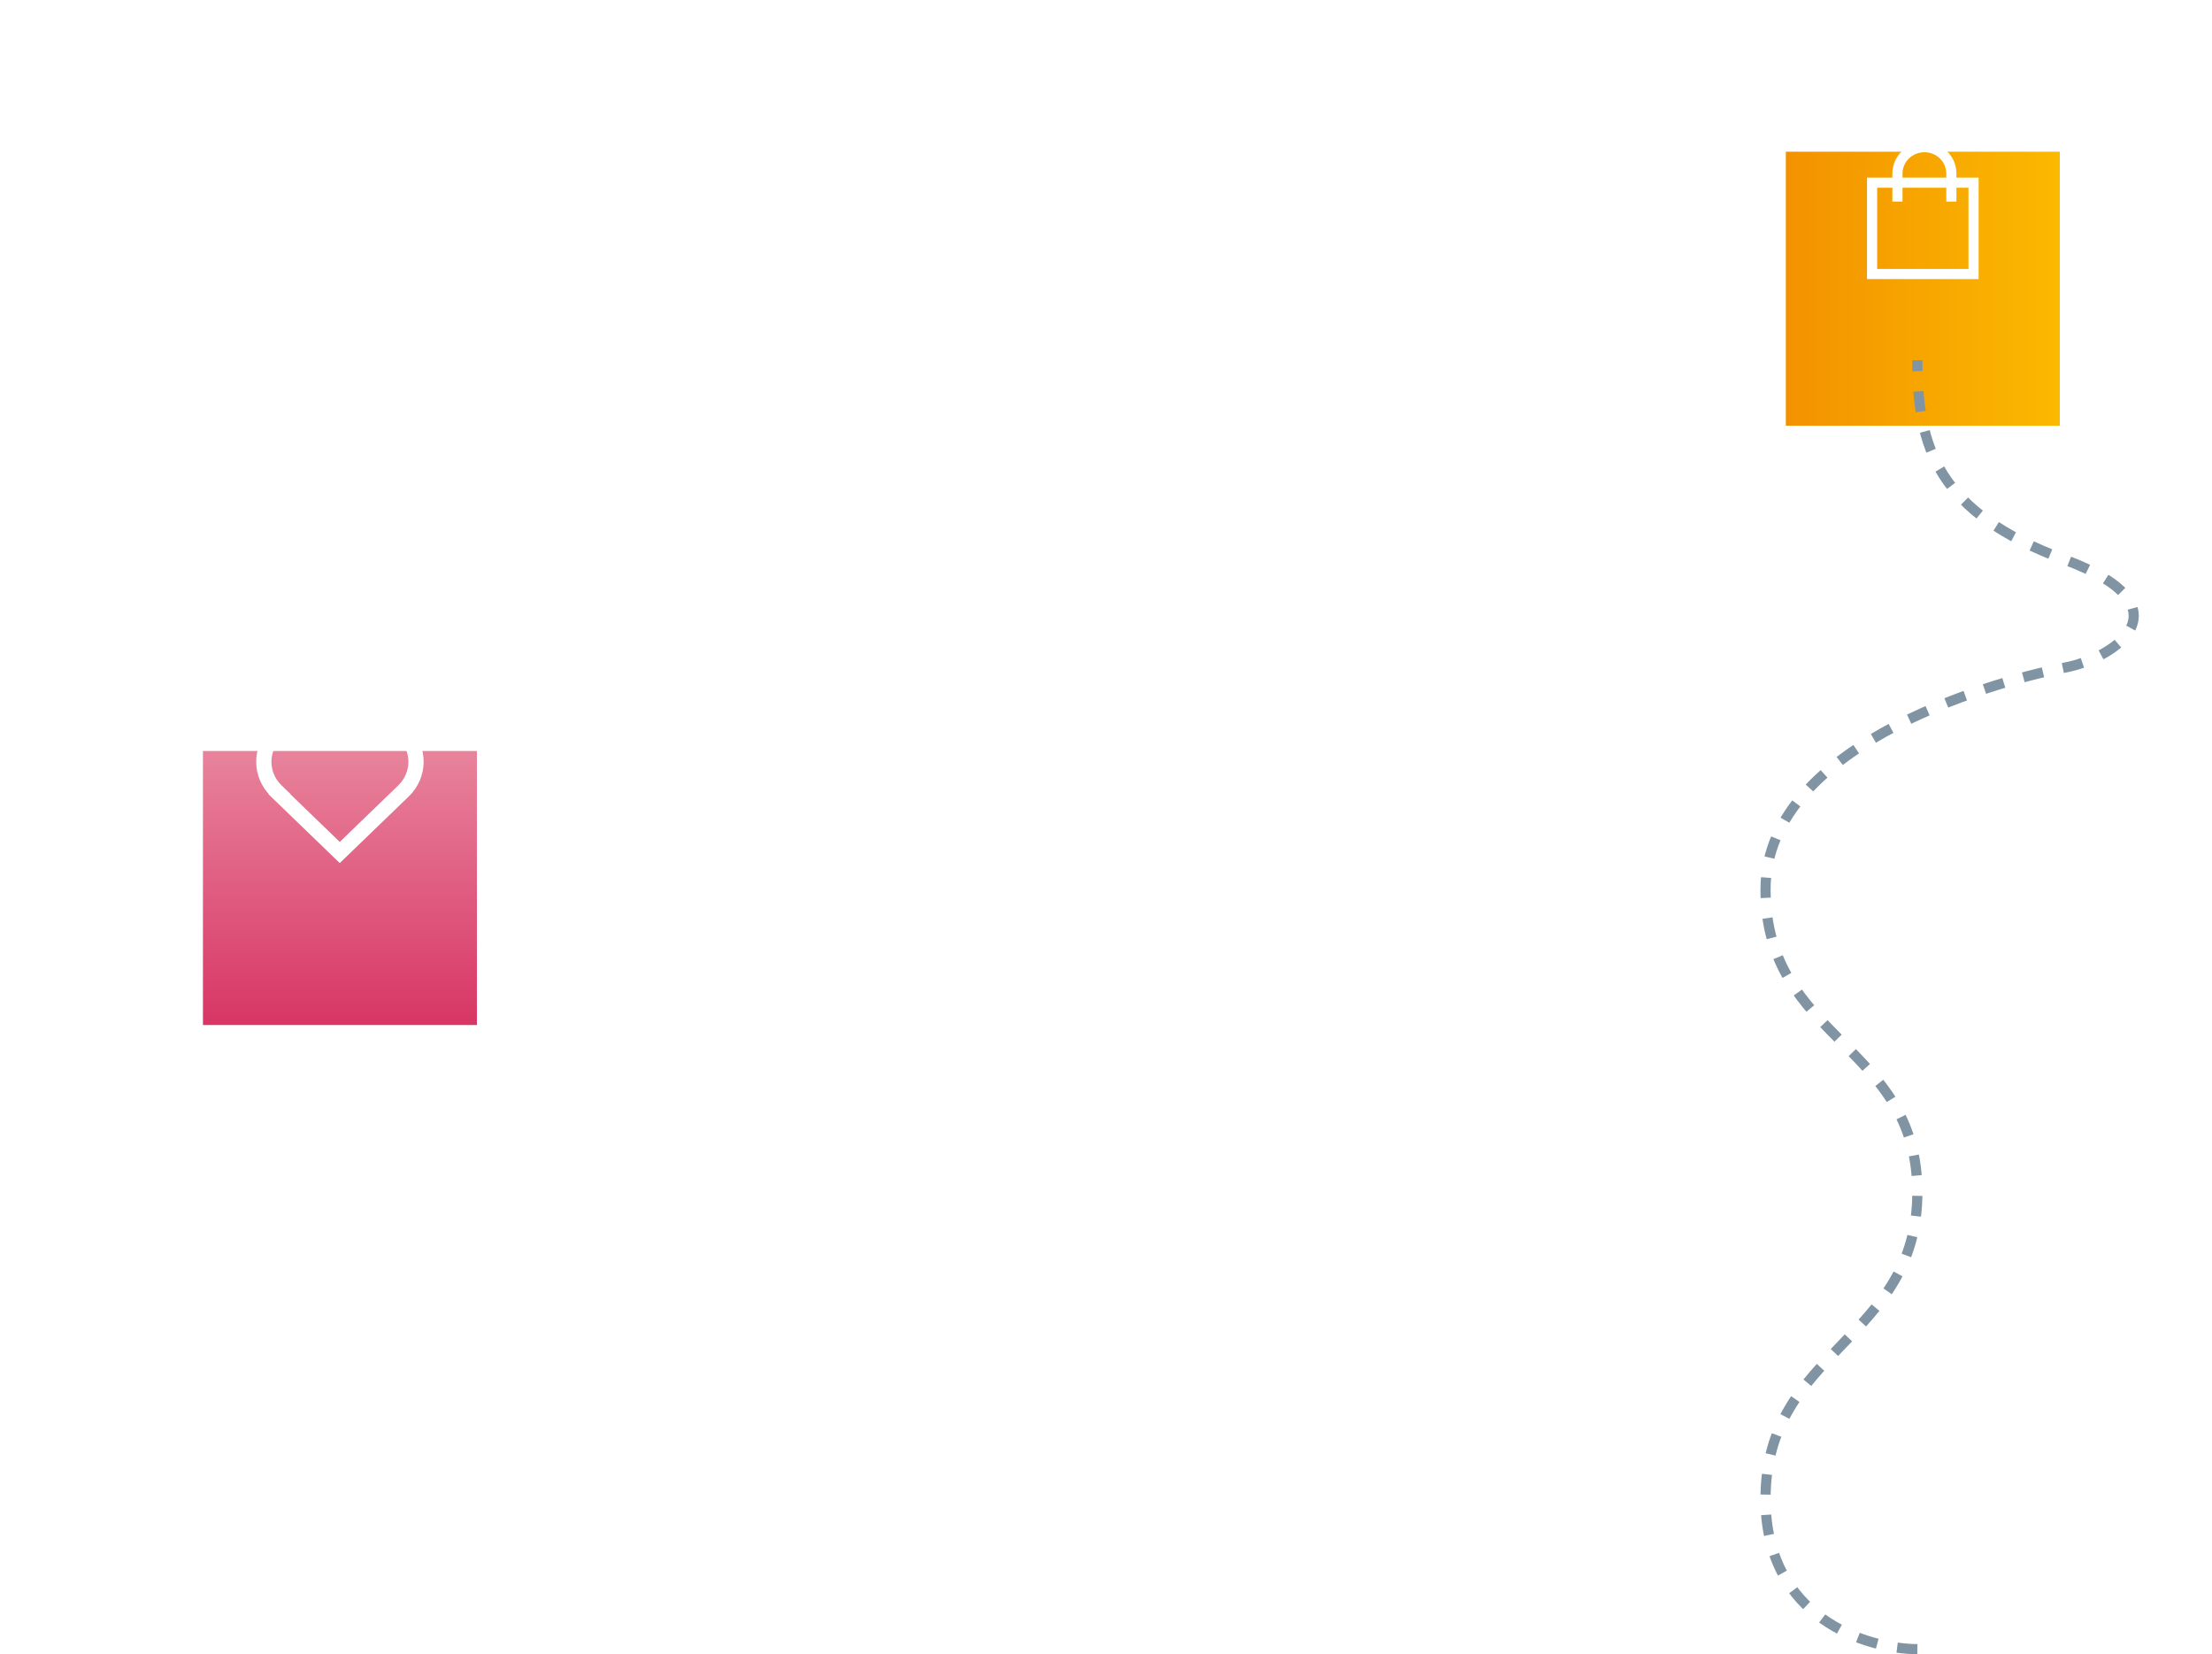 <svg width="436" height="326" fill="none" xmlns="http://www.w3.org/2000/svg"><g filter="url(#filter0_d_1994_238)"><path transform="matrix(-1 0 0 1 94 128)" fill="url(#paint0_linear_1994_238)" d="M0 0h54v54H0z"/></g><path d="M67.648 144.378c3.284-3.171 8.606-3.171 11.89 0 3.283 3.171 3.283 8.312 0 11.482L66.968 168l-11.89-11.482.033-.031-.649-.627c-3.283-3.17-3.283-8.311 0-11.482 3.284-3.171 8.606-3.171 11.89 0l.648.626.648-.626z" stroke="#fff" stroke-width="3"/><g filter="url(#filter1_d_1994_238)"><path transform="matrix(0 -1 -1 0 406 69)" fill="url(#paint1_linear_1994_238)" d="M0 0h54v54H0z"/></g><path stroke="#fff" stroke-width="2" d="M369 36h20v18h-20z"/><path d="M384.63 39.731V34.2c0-2.872-2.379-5.199-5.315-5.199-2.935 0-5.315 2.327-5.315 5.199v5.532" stroke="#fff" stroke-width="2"/><path d="M377.923 325c-9.975-.062-29.924-6.077-29.924-29.643 0-29.457 29.924-31.124 29.924-60.396 0-29.272-29.924-30.014-29.924-59.656 0-29.643 48.95-41.87 58.925-43.723 9.974-1.853 24.936-12.042 0-21.306-24.937-9.263-29.001-22.046-29.001-39.276" stroke="#8094A3" stroke-width="2" stroke-dasharray="4 4"/><defs><linearGradient id="paint0_linear_1994_238" x1="27" y1="0" x2="27" y2="54" gradientUnits="userSpaceOnUse"><stop stop-color="#E8839C"/><stop offset="1" stop-color="#D83665"/></linearGradient><linearGradient id="paint1_linear_1994_238" x1="27" y1="0" x2="27" y2="54" gradientUnits="userSpaceOnUse"><stop stop-color="#FBB900"/><stop offset="1" stop-color="#F39200"/></linearGradient><filter id="filter0_d_1994_238" x="0" y="108" width="134" height="134" filterUnits="userSpaceOnUse" color-interpolation-filters="sRGB"><feFlood flood-opacity="0" result="BackgroundImageFix"/><feColorMatrix in="SourceAlpha" values="0 0 0 0 0 0 0 0 0 0 0 0 0 0 0 0 0 0 127 0" result="hardAlpha"/><feOffset dy="20"/><feGaussianBlur stdDeviation="20"/><feComposite in2="hardAlpha" operator="out"/><feColorMatrix values="0 0 0 0 0.847 0 0 0 0 0.208 0 0 0 0 0.392 0 0 0 0.25 0"/><feBlend in2="BackgroundImageFix" result="effect1_dropShadow_1994_238"/><feBlend in="SourceGraphic" in2="effect1_dropShadow_1994_238" result="shape"/></filter><filter id="filter1_d_1994_238" x="322.208" y=".104" width="113.584" height="113.584" filterUnits="userSpaceOnUse" color-interpolation-filters="sRGB"><feFlood flood-opacity="0" result="BackgroundImageFix"/><feColorMatrix in="SourceAlpha" values="0 0 0 0 0 0 0 0 0 0 0 0 0 0 0 0 0 0 127 0" result="hardAlpha"/><feOffset dy="14.896"/><feGaussianBlur stdDeviation="14.896"/><feComposite in2="hardAlpha" operator="out"/><feColorMatrix values="0 0 0 0 0.984 0 0 0 0 0.725 0 0 0 0 0 0 0 0 0.35 0"/><feBlend in2="BackgroundImageFix" result="effect1_dropShadow_1994_238"/><feBlend in="SourceGraphic" in2="effect1_dropShadow_1994_238" result="shape"/></filter></defs></svg>